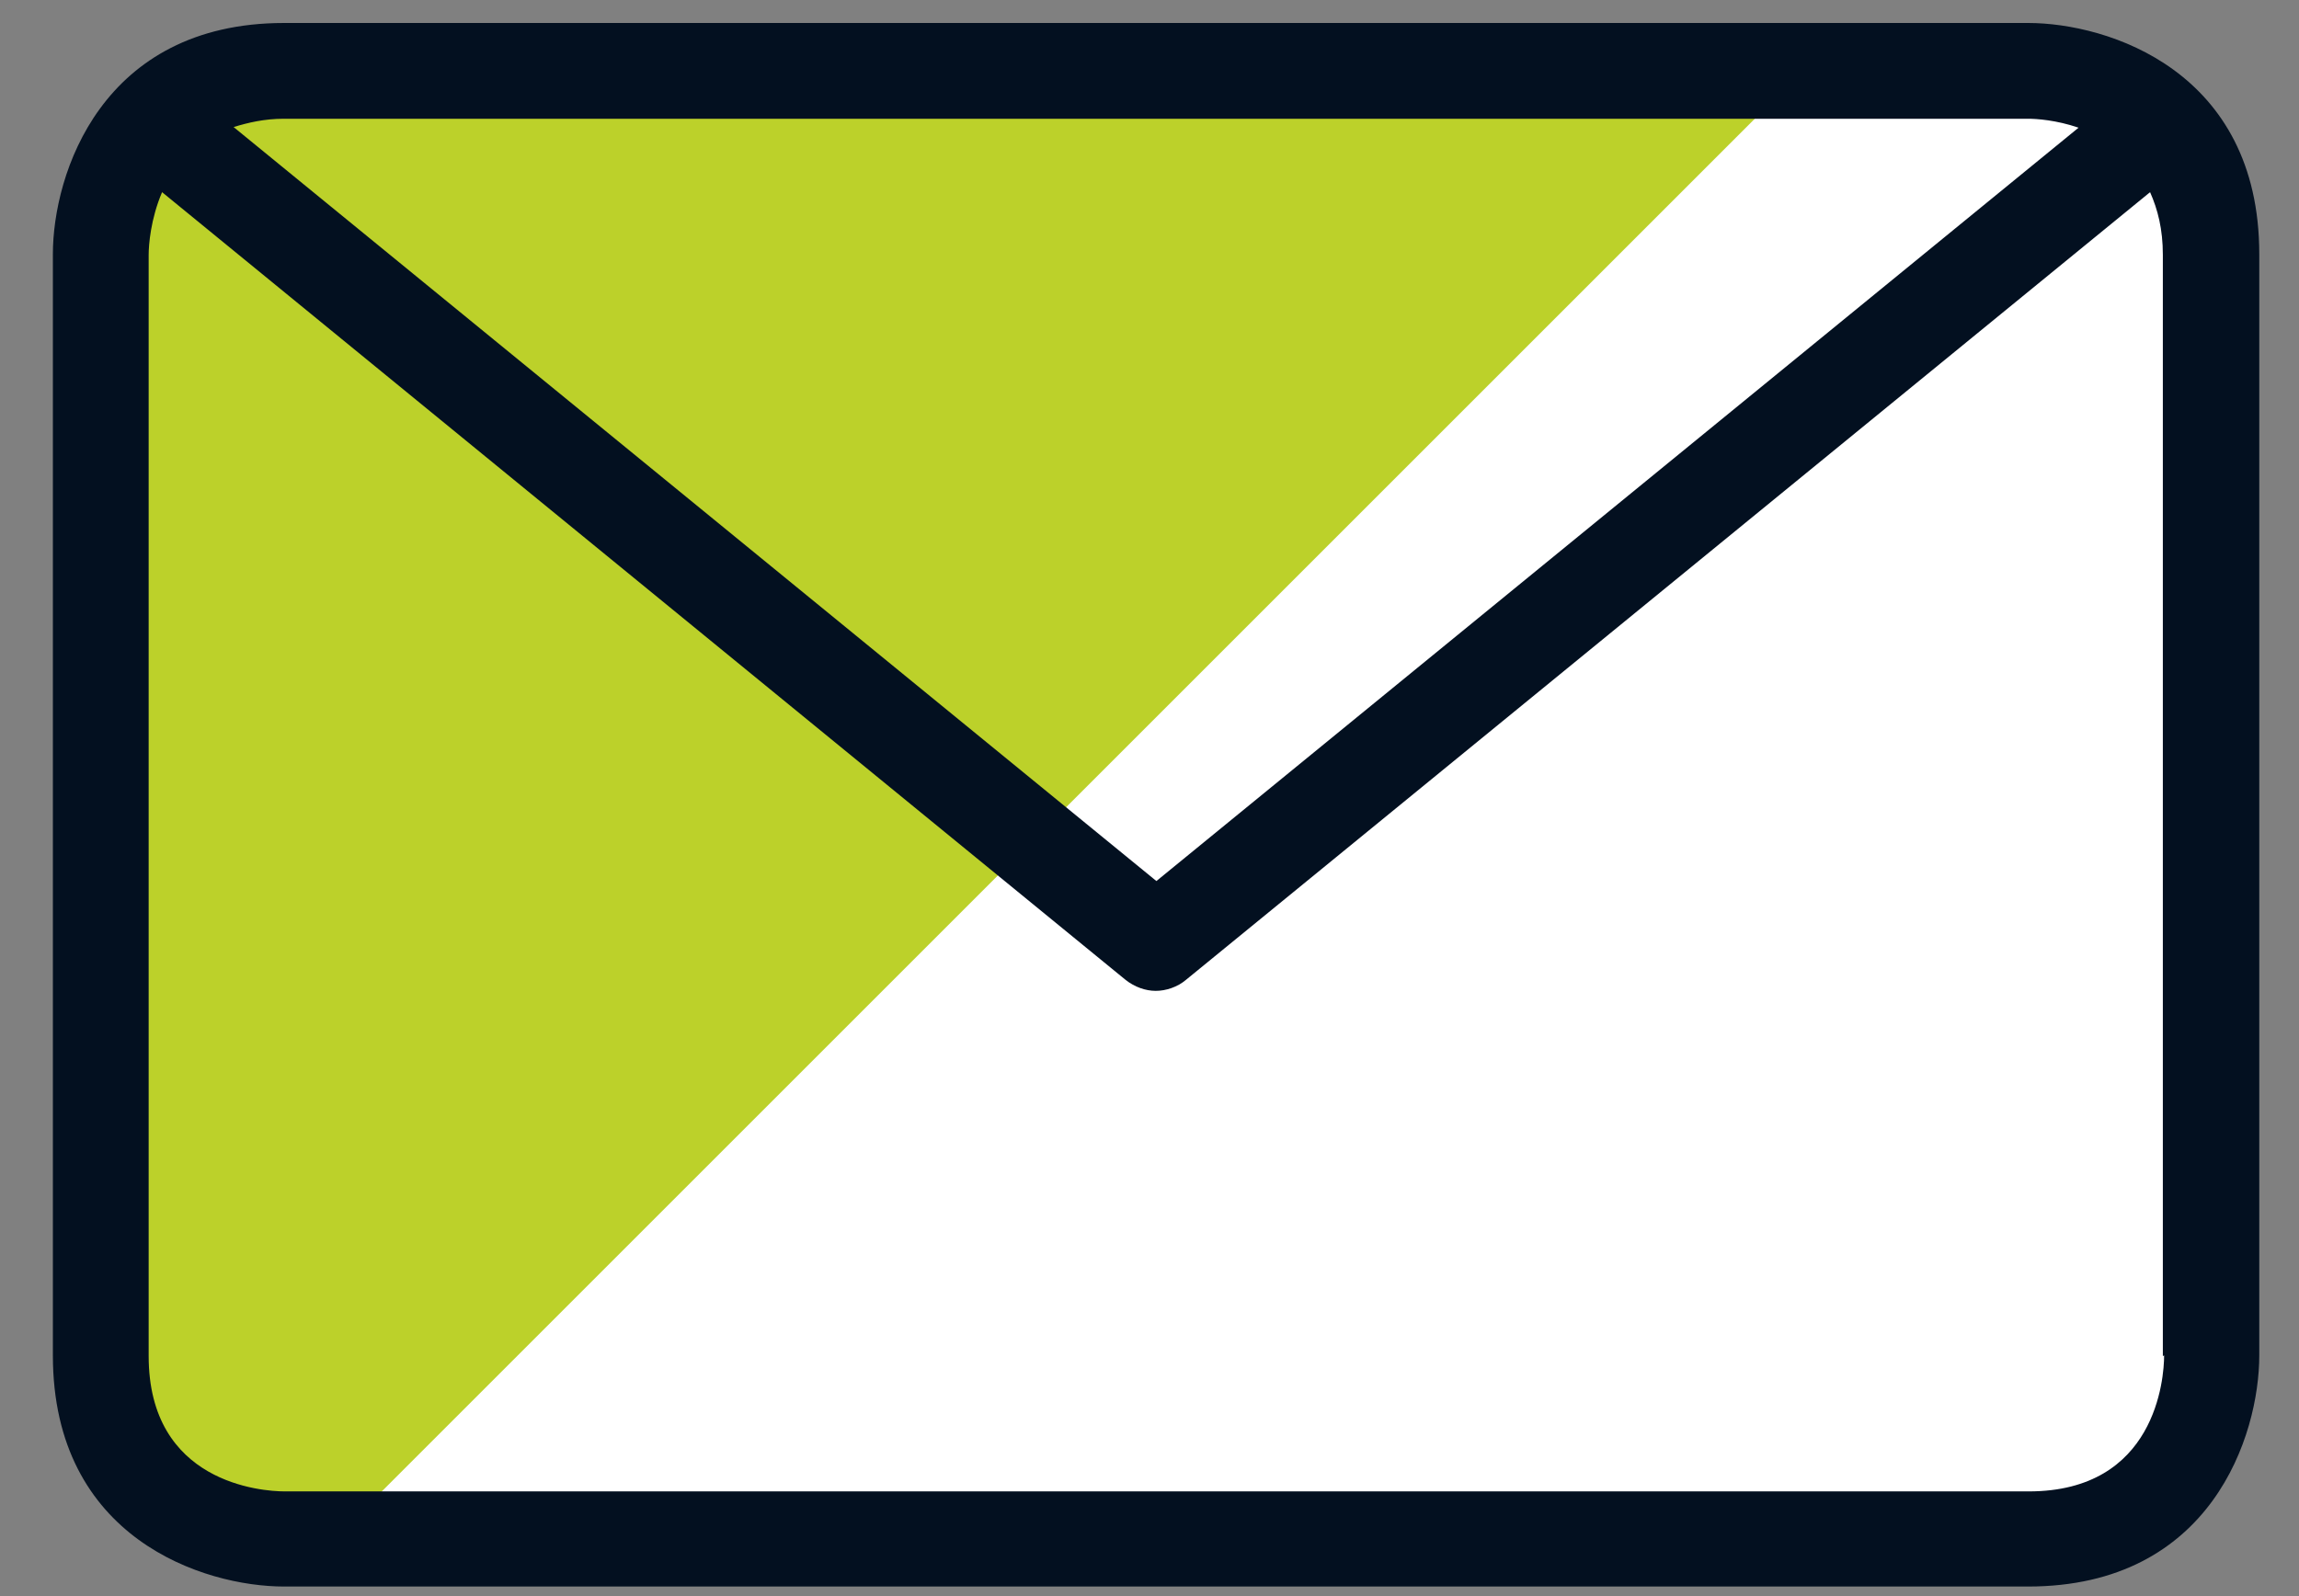 <svg width="36" height="25" viewBox="0 0 36 25" fill="none" xmlns="http://www.w3.org/2000/svg">
<rect x="0" y="0" width="36" height="25" fill="#808080" stroke="none"/>
<path d="M4.448 1.11H31.758C31.758 1.11 34.638 1.11 34.638 3.99V21.24C34.638 21.24 34.638 24.12 31.758 24.12H4.448C4.448 24.12 1.568 24.12 1.568 21.24V3.98C1.568 3.98 1.578 1.11 4.448 1.11Z" fill="white"/>
<path d="M4.448 1.11C2.868 1.11 1.578 2.4 1.578 3.98V21.23C1.578 22.82 2.868 24.11 4.458 24.11H5.228L28.228 1.11H4.448Z" fill="#BCD12A"/>
<path d="M31.768 0.36H4.448C1.588 0.36 0.828 2.73 0.828 3.98V21.23C0.828 24.1 3.198 24.85 4.448 24.85H31.758C34.628 24.85 35.378 22.48 35.378 21.23V3.98C35.378 1.11 33.008 0.36 31.758 0.36H31.768ZM31.758 1.86C31.888 1.86 32.198 1.88 32.548 2L18.108 13.8L3.658 1.99C3.888 1.92 4.138 1.86 4.448 1.86H31.758ZM33.888 21.23C33.888 21.59 33.758 23.36 31.768 23.36H4.458C4.098 23.36 2.328 23.23 2.328 21.24V3.99C2.328 3.84 2.358 3.43 2.538 3.01L17.628 15.35C17.768 15.46 17.938 15.52 18.098 15.52C18.258 15.52 18.438 15.46 18.568 15.35L33.668 3.01C33.788 3.28 33.868 3.59 33.868 3.99V21.24L33.888 21.23Z" fill="#031020"/>
</svg>
